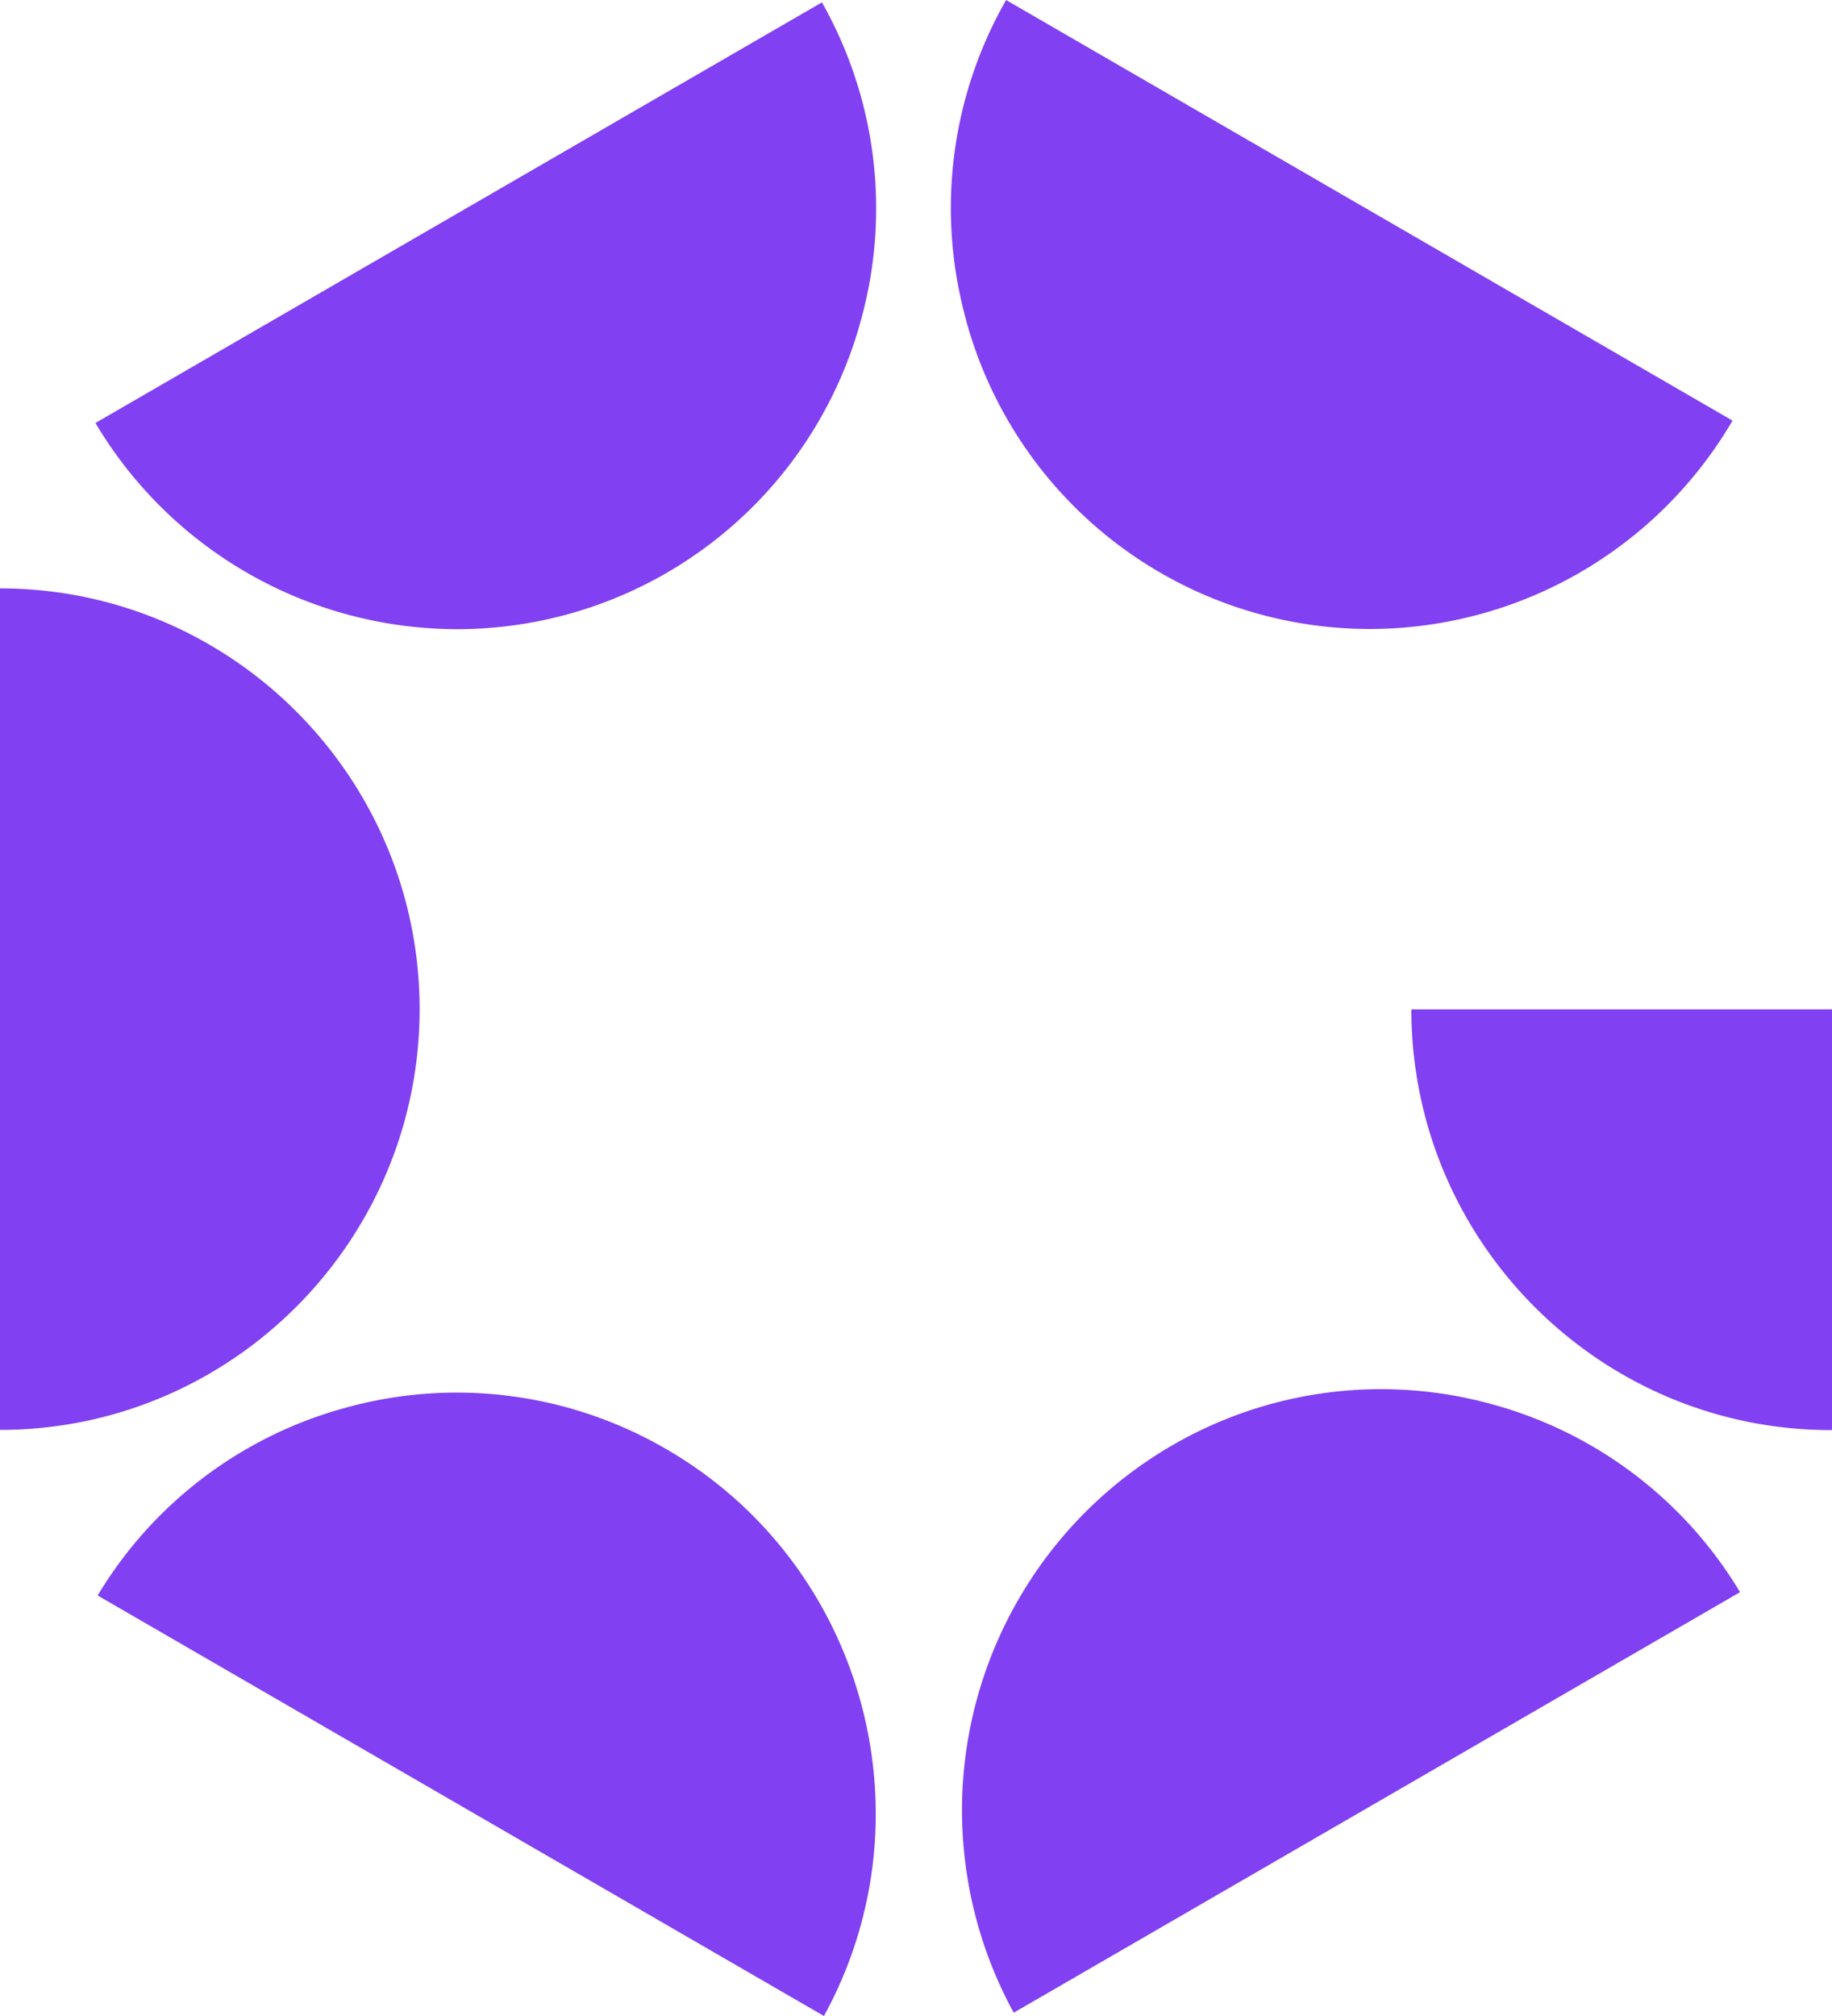 <svg viewBox="0 0 20 22" xmlns="http://www.w3.org/2000/svg">
 <style>
    path {
      fill: #8140F1;
    }
    @media (prefers-color-scheme: dark) {
      path {
        fill: white;
      }
    }
  </style>
  <path d="M4.987 6.866a4.598 4.598 0 0 1-3.945-2.25L8.973.026a4.563 4.563 0 0 1 .435 3.434 4.569 4.569 0 0 1-4.419 3.406h-.002Zm5.559-3.378a4.568 4.568 0 0 1 .437-3.486V0l7.931 4.59a4.592 4.592 0 0 1-3.96 2.274 4.57 4.57 0 0 1-4.409-3.376h.001Zm4.862 7.527H20v4.591h-.012c-2.525 0-4.58-2.06-4.58-4.591Zm3.588 6.36-7.929 4.589a4.603 4.603 0 0 1 1.719-6.185 4.544 4.544 0 0 1 3.476-.462 4.55 4.55 0 0 1 2.734 2.058ZM8.995 22l-7.929-4.589a4.547 4.547 0 0 1 2.704-2.048 4.547 4.547 0 0 1 3.478.436c2.176 1.241 2.948 4.01 1.747 6.201ZM4.581 11.013Zm0 0C4.58 13.545 2.526 15.604 0 15.604V6.421c2.526 0 4.58 2.059 4.581 4.592Z" />
</svg>
